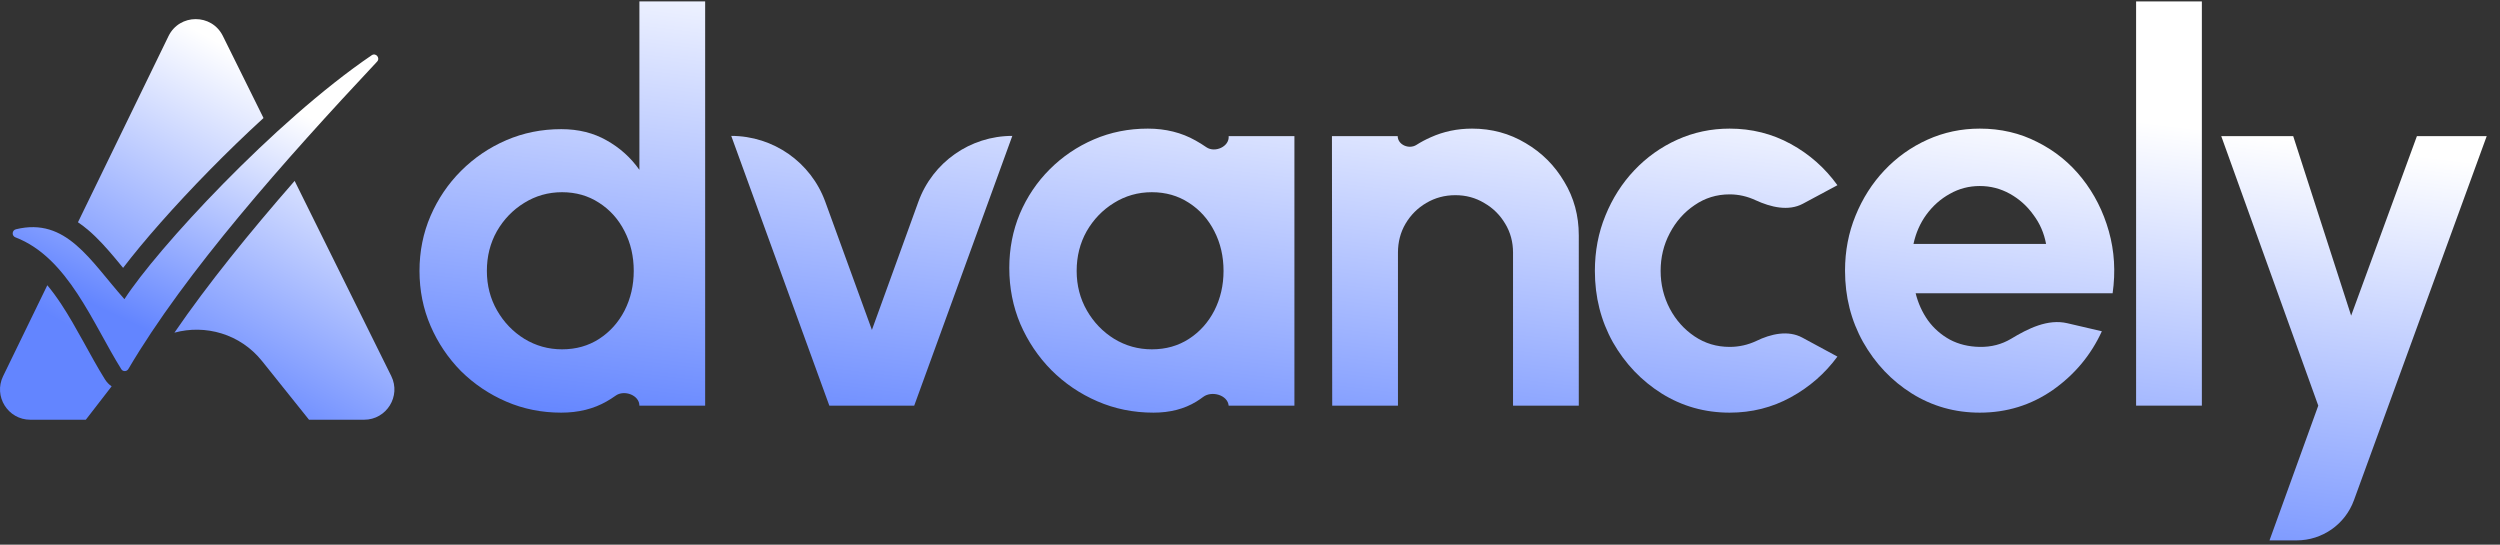 <svg width="179" height="39" viewBox="0 0 179 39" fill="none" xmlns="http://www.w3.org/2000/svg">
<rect x="0" y="0" width="179" height="39" fill="#333333" stroke="none"/>
<path d="M3.388 20.423C3.731 20.835 4.064 21.29 4.389 21.783C4.94 22.618 5.447 23.518 5.959 24.443C6.461 25.352 6.978 26.303 7.515 27.162C7.646 27.371 7.81 27.537 7.993 27.662L6.144 30.053H2.171C0.569 30.053 -0.479 28.376 0.221 26.935L3.388 20.423ZM28.013 26.922C28.727 28.363 27.678 30.053 26.069 30.053H22.125L18.768 25.859C17.195 23.893 14.698 23.217 12.488 23.819C14.888 20.319 17.893 16.619 21.096 12.952L28.013 26.922ZM12.063 2.589C12.851 0.968 15.158 0.96 15.957 2.575L18.867 8.45C17.53 9.674 16.23 10.936 15.016 12.173C12.48 14.756 10.258 17.286 8.814 19.18C8.62 18.945 8.424 18.706 8.219 18.462C7.649 17.784 7.035 17.09 6.355 16.506C6.111 16.297 5.854 16.097 5.582 15.914L12.063 2.589Z" fill="url(#paint0_linear_142_775)"/>
<path d="M8.909 21.421C11.199 17.865 19.625 8.711 26.613 3.956C26.91 3.754 27.245 4.15 26.999 4.413C20.36 11.492 13.265 19.498 9.19 26.422C9.076 26.615 8.802 26.622 8.684 26.432C6.633 23.152 4.874 18.438 1.104 16.993C0.824 16.886 0.851 16.486 1.143 16.415C4.755 15.536 6.448 18.656 8.909 21.42V21.421Z" fill="url(#paint1_linear_142_775)"/>
<g clip-path="url(#clip0_142_775)">
<path d="M14.348 4.354C14.853 2.959 16.178 2.031 17.661 2.031C19.369 2.031 20.831 3.255 21.131 4.936L25.436 29.044L23.699 24.259H15.889C13.628 24.259 11.609 25.674 10.837 27.799L10.386 29.044H5.388L14.348 4.354ZM13.84 19.551H21.963L17.892 8.418L13.84 19.551Z" fill="url(#paint2_linear_142_775)"/>
<path d="M45.781 0.102H50.489V29.044H45.781C45.781 28.291 44.695 27.891 44.082 28.328C43.879 28.473 43.667 28.609 43.446 28.735C42.507 29.276 41.42 29.546 40.185 29.546C38.783 29.546 37.471 29.282 36.249 28.755C35.027 28.227 33.947 27.501 33.008 26.574C32.082 25.635 31.355 24.555 30.827 23.333C30.3 22.111 30.036 20.799 30.036 19.397C30.036 17.995 30.3 16.683 30.827 15.46C31.355 14.238 32.082 13.164 33.008 12.238C33.947 11.299 35.027 10.566 36.249 10.039C37.471 9.511 38.783 9.247 40.185 9.247C41.42 9.247 42.507 9.518 43.446 10.058C44.385 10.585 45.164 11.286 45.781 12.161V0.102ZM40.243 25.012C41.247 25.012 42.134 24.761 42.906 24.259C43.678 23.757 44.282 23.082 44.72 22.233C45.157 21.371 45.376 20.426 45.376 19.397C45.376 18.355 45.157 17.409 44.72 16.56C44.282 15.698 43.672 15.017 42.887 14.515C42.115 14.013 41.234 13.762 40.243 13.762C39.253 13.762 38.346 14.02 37.523 14.534C36.712 15.036 36.063 15.711 35.574 16.56C35.098 17.409 34.86 18.355 34.86 19.397C34.86 20.439 35.105 21.384 35.593 22.233C36.082 23.082 36.732 23.757 37.542 24.259C38.365 24.761 39.266 25.012 40.243 25.012Z" fill="url(#paint3_linear_142_775)"/>
<path d="M65.458 29.044H59.38L52.357 9.73C55.369 9.73 58.059 11.614 59.089 14.444L62.429 23.622L65.755 14.446C66.781 11.615 69.47 9.73 72.482 9.73L65.458 29.044Z" fill="url(#paint4_linear_142_775)"/>
<path d="M87.972 9.749H92.68V29.044H87.972C87.904 28.283 86.764 27.959 86.152 28.417C85.994 28.536 85.828 28.648 85.656 28.755C84.794 29.282 83.772 29.546 82.588 29.546C81.16 29.546 79.823 29.276 78.575 28.735C77.327 28.195 76.227 27.449 75.275 26.497C74.336 25.545 73.597 24.446 73.056 23.198C72.529 21.95 72.265 20.612 72.265 19.184C72.265 17.808 72.516 16.515 73.018 15.306C73.532 14.097 74.246 13.036 75.16 12.122C76.073 11.209 77.128 10.495 78.324 9.981C79.52 9.466 80.807 9.209 82.183 9.209C83.457 9.209 84.595 9.492 85.598 10.058C85.867 10.207 86.125 10.368 86.372 10.539C86.988 10.966 88.036 10.495 87.972 9.749ZM82.472 25.012C83.476 25.012 84.364 24.761 85.135 24.259C85.907 23.757 86.512 23.082 86.949 22.233C87.386 21.371 87.605 20.426 87.605 19.397C87.605 18.355 87.386 17.409 86.949 16.56C86.512 15.698 85.901 15.017 85.116 14.515C84.344 14.013 83.463 13.762 82.472 13.762C81.482 13.762 80.575 14.02 79.752 14.534C78.942 15.036 78.292 15.711 77.803 16.56C77.327 17.409 77.089 18.355 77.089 19.397C77.089 20.439 77.334 21.384 77.822 22.233C78.311 23.082 78.961 23.757 79.771 24.259C80.594 24.761 81.495 25.012 82.472 25.012Z" fill="url(#paint5_linear_142_775)"/>
<path d="M113.041 16.85V29.044H108.333V18.085C108.333 17.326 108.147 16.637 107.774 16.02C107.4 15.39 106.899 14.895 106.269 14.534C105.651 14.161 104.963 13.975 104.204 13.975C103.445 13.975 102.75 14.161 102.12 14.534C101.503 14.895 101.007 15.39 100.634 16.02C100.274 16.637 100.094 17.326 100.094 18.085V29.044H95.386L95.367 9.749H100.075C100.082 10.373 100.889 10.711 101.415 10.375C101.739 10.169 102.083 9.986 102.448 9.826C103.361 9.415 104.345 9.209 105.4 9.209C106.802 9.209 108.082 9.556 109.24 10.251C110.398 10.932 111.317 11.852 111.999 13.01C112.694 14.155 113.041 15.435 113.041 16.85Z" fill="url(#paint6_linear_142_775)"/>
<path d="M125.751 24.413C126.788 23.906 128.03 23.624 129.046 24.173L131.559 25.532C130.671 26.742 129.558 27.713 128.221 28.446C126.883 29.179 125.423 29.546 123.841 29.546C122.065 29.546 120.445 29.089 118.978 28.176C117.525 27.263 116.361 26.041 115.486 24.51C114.624 22.966 114.193 21.262 114.193 19.397C114.193 17.982 114.444 16.663 114.946 15.441C115.447 14.206 116.135 13.126 117.01 12.2C117.898 11.261 118.927 10.527 120.097 10C121.268 9.473 122.516 9.209 123.841 9.209C125.423 9.209 126.883 9.575 128.221 10.309C129.558 11.042 130.671 12.026 131.559 13.261L129.089 14.586C128.05 15.143 126.784 14.833 125.712 14.341C125.108 14.058 124.484 13.917 123.841 13.917C122.914 13.917 122.078 14.174 121.332 14.689C120.586 15.19 119.994 15.859 119.557 16.695C119.12 17.519 118.901 18.419 118.901 19.397C118.901 20.361 119.12 21.262 119.557 22.098C119.994 22.921 120.586 23.584 121.332 24.085C122.078 24.587 122.914 24.838 123.841 24.838C124.51 24.838 125.146 24.696 125.751 24.413Z" fill="url(#paint7_linear_142_775)"/>
<path d="M141.752 29.546C139.977 29.546 138.356 29.089 136.89 28.176C135.436 27.263 134.272 26.034 133.397 24.491C132.535 22.947 132.104 21.243 132.104 19.377C132.104 17.975 132.355 16.663 132.857 15.441C133.359 14.206 134.047 13.126 134.921 12.2C135.809 11.261 136.838 10.527 138.009 10C139.179 9.473 140.427 9.209 141.752 9.209C143.257 9.209 144.633 9.53 145.881 10.174C147.142 10.804 148.209 11.672 149.084 12.778C149.959 13.885 150.596 15.145 150.994 16.56C151.393 17.975 151.483 19.455 151.264 20.998H137.16C137.34 21.718 137.636 22.368 138.047 22.947C138.459 23.513 138.98 23.97 139.61 24.317C140.24 24.651 140.954 24.825 141.752 24.838C142.575 24.851 143.321 24.658 143.99 24.259C145.22 23.516 146.621 22.817 148.021 23.143L150.493 23.719C149.708 25.43 148.537 26.832 146.981 27.925C145.424 29.006 143.681 29.546 141.752 29.546ZM137.005 17.467H146.499C146.357 16.695 146.055 16.001 145.592 15.383C145.141 14.753 144.582 14.251 143.913 13.878C143.244 13.505 142.524 13.319 141.752 13.319C140.98 13.319 140.266 13.505 139.61 13.878C138.954 14.238 138.395 14.734 137.931 15.364C137.481 15.981 137.173 16.683 137.005 17.467Z" fill="url(#paint8_linear_142_775)"/>
<path d="M152.945 29.044V0.102H157.653V29.044H152.945Z" fill="url(#paint9_linear_142_775)"/>
<path d="M173.05 9.749H178.048L168.54 35.822C167.912 37.545 166.273 38.692 164.438 38.692H162.496L165.988 29.044L159.042 9.749H164.194L168.342 22.6L173.05 9.749Z" fill="url(#paint10_linear_142_775)"/>
</g>
<defs>
<linearGradient id="paint0_linear_142_775" x1="21.289" y1="6.149" x2="10.162" y2="26.234" gradientUnits="userSpaceOnUse">
<stop stop-color="white"/>
<stop offset="1" stop-color="#6385FF"/>
</linearGradient>
<linearGradient id="paint1_linear_142_775" x1="20.641" y1="7.679" x2="12.629" y2="24.639" gradientUnits="userSpaceOnUse">
<stop stop-color="white"/>
<stop offset="1" stop-color="#6385FF"/>
</linearGradient>
<linearGradient id="paint2_linear_142_775" x1="135.547" y1="6.533" x2="131.305" y2="41.329" gradientUnits="userSpaceOnUse">
<stop stop-color="white"/>
<stop offset="1" stop-color="#6385FF"/>
</linearGradient>
<linearGradient id="paint3_linear_142_775" x1="135.547" y1="6.533" x2="131.305" y2="41.329" gradientUnits="userSpaceOnUse">
<stop stop-color="white"/>
<stop offset="1" stop-color="#6385FF"/>
</linearGradient>
<linearGradient id="paint4_linear_142_775" x1="135.547" y1="6.533" x2="131.305" y2="41.329" gradientUnits="userSpaceOnUse">
<stop stop-color="white"/>
<stop offset="1" stop-color="#6385FF"/>
</linearGradient>
<linearGradient id="paint5_linear_142_775" x1="135.547" y1="6.533" x2="131.305" y2="41.329" gradientUnits="userSpaceOnUse">
<stop stop-color="white"/>
<stop offset="1" stop-color="#6385FF"/>
</linearGradient>
<linearGradient id="paint6_linear_142_775" x1="135.547" y1="6.533" x2="131.305" y2="41.329" gradientUnits="userSpaceOnUse">
<stop stop-color="white"/>
<stop offset="1" stop-color="#6385FF"/>
</linearGradient>
<linearGradient id="paint7_linear_142_775" x1="135.547" y1="6.533" x2="131.305" y2="41.329" gradientUnits="userSpaceOnUse">
<stop stop-color="white"/>
<stop offset="1" stop-color="#6385FF"/>
</linearGradient>
<linearGradient id="paint8_linear_142_775" x1="135.547" y1="6.533" x2="131.305" y2="41.329" gradientUnits="userSpaceOnUse">
<stop stop-color="white"/>
<stop offset="1" stop-color="#6385FF"/>
</linearGradient>
<linearGradient id="paint9_linear_142_775" x1="135.547" y1="6.533" x2="131.305" y2="41.329" gradientUnits="userSpaceOnUse">
<stop stop-color="white"/>
<stop offset="1" stop-color="#6385FF"/>
</linearGradient>
<linearGradient id="paint10_linear_142_775" x1="135.547" y1="6.533" x2="131.305" y2="41.329" gradientUnits="userSpaceOnUse">
<stop stop-color="white"/>
<stop offset="1" stop-color="#6385FF"/>
</linearGradient>
<clipPath id="clip0_142_775">
<rect width="148.11" height="39" fill="white" transform="translate(29.905)"/>
</clipPath>
</defs>
</svg>
